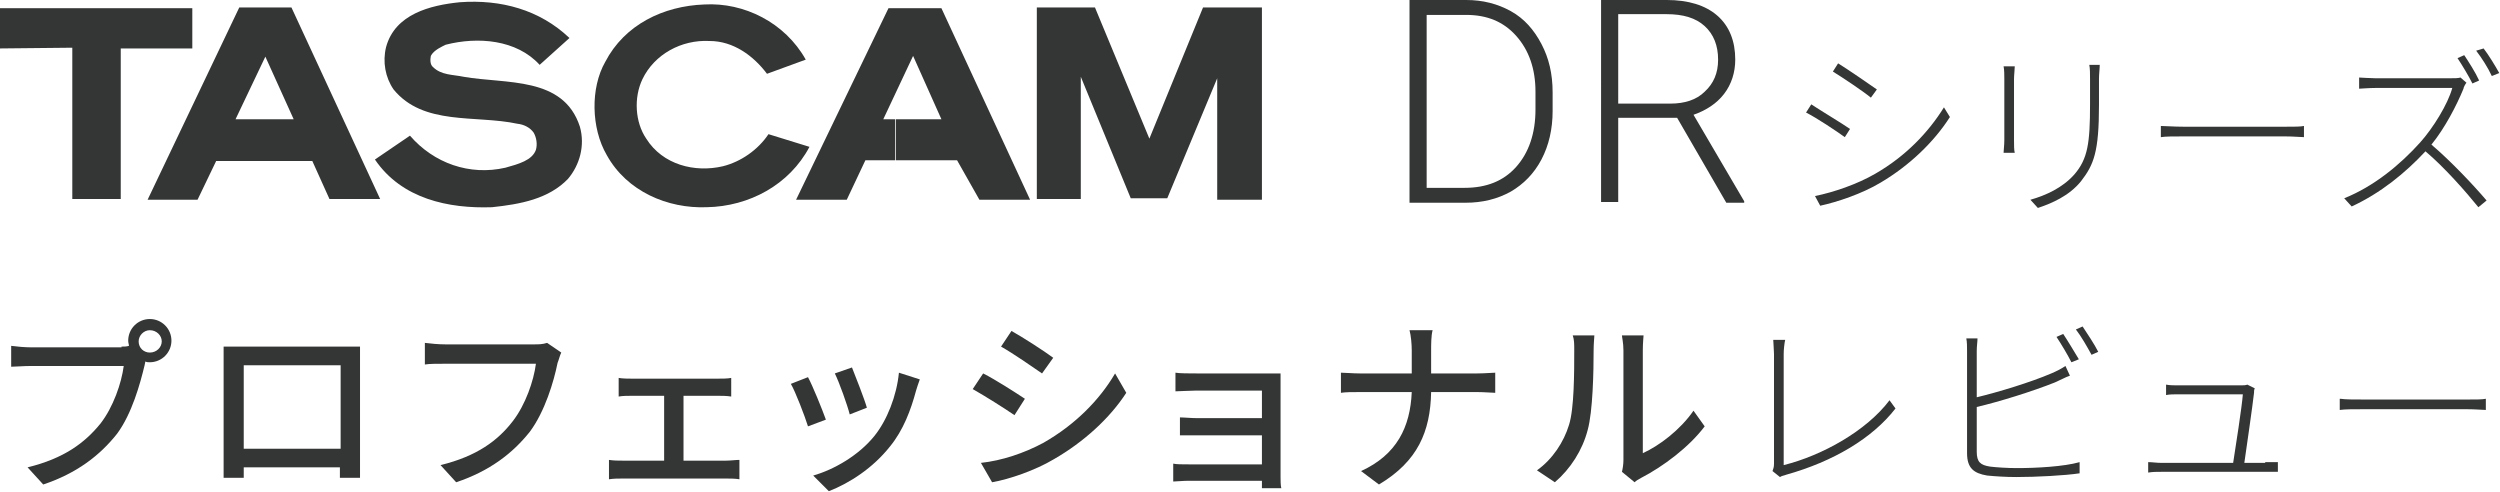 <?xml version="1.0" encoding="utf-8"?>
<!-- Generator: Adobe Illustrator 20.0.0, SVG Export Plug-In . SVG Version: 6.00 Build 0)  -->
<svg version="1.1" id="レイヤー_1" xmlns="http://www.w3.org/2000/svg" xmlns:xlink="http://www.w3.org/1999/xlink" x="0px"
	 y="0px" viewBox="0 0 335.4 66" style="enable-background:new 0 0 335.4 66;" xml:space="preserve">
<style type="text/css">
	.st0{fill:#343535;}
</style>
<g id="tascam_brand_logo_white">
	<path id="Fill-1" class="st0" d="M55,18.2c3.2,3.7,8,5.4,12.8,4.3c1.8-0.5,3.6-1,4.1-2.4c0.2-0.7,0.1-1.6-0.3-2.3
		c-0.5-0.7-1.3-1.1-2.2-1.2c-5.6-1.2-12.6,0.3-16.6-4.6c-1.1-1.6-1.5-3.7-1-5.7c1.2-4.4,5.9-5.6,9.9-6c5.5-0.4,10.7,1,14.7,4.8
		l-4,3.6c-3.1-3.4-8.3-3.8-12.6-2.7c-0.4,0.2-1.6,0.7-2,1.5C57.7,8,57.7,8.7,58.1,9c1.1,1.1,2.7,1,4.1,1.3c5.7,1,13.4-0.1,15.6,6.7
		c0.7,2.5,0,5.1-1.6,7c-2.6,2.7-6.4,3.4-10.2,3.8c-5.8,0.2-12.1-1.1-15.7-6.4L55,18.2z"/>
	<path id="Fill-3" class="st0" d="M108.1,8l-5.2,1.9c-1.8-2.4-4.5-4.4-7.7-4.4c-3.8-0.2-7.4,1.8-9,5.1c-1.2,2.5-1,5.8,0.5,8
		c2.2,3.5,6.5,4.6,10.3,3.7c2.4-0.6,4.7-2.2,6.1-4.3l5.5,1.7c-2.7,5.1-8.1,8-13.8,8.1c-5.2,0.2-10.7-2.1-13.4-7
		c-2.1-3.6-2.2-9-0.2-12.5c2.6-5,7.8-7.5,13.3-7.7C99.8,0.3,105.3,3,108.1,8"/>
	<path id="Fill-5" class="st0" d="M16.2,6.4v20.3H9.7V6.4L0,6.5V1.1l25.8,0v5.4H16.2z"/>
	<path id="Fill-8" class="st0" d="M33.7,16l5.7,0l-3.8-8.4L31.6,16L33.7,16v5.6l-4.7,0l-2.5,5.2h-6.7L32.1,1l7,0L51,26.7h-6.8
		l-2.3-5.1l-8.2,0V16z"/>
	<path id="Fill-10" class="st0" d="M120.1,16l6.2,0l-3.8-8.5l-4,8.5L120.1,16v5.5h-4l-2.5,5.3h-6.8l12.4-25.7h7.1l11.9,25.7l-6.8,0
		l-3-5.3h-8.2V16z"/>
	<path id="Fill-12" class="st0" d="M139.1,26.7h5.9V10.3l6.7,16.3h4.9l6.7-16.1v16.3h6V1h-7.9l-7.2,17.6L146.9,1h-7.8V26.7z"/>
</g>
<g>
	<path class="st0" d="M189.1,27.1V0h7.6c2.2,0,4.2,0.5,6,1.5s3.1,2.5,4.1,4.4s1.5,4,1.5,6.5v2.5c0,2.4-0.5,4.6-1.5,6.5
		c-1,1.9-2.4,3.3-4.1,4.3c-1.8,1-3.8,1.5-6.1,1.5H189.1z M191.4,1.9v23.3h5.1c2.9,0,5.2-0.9,6.9-2.8s2.6-4.5,2.6-7.7v-2.4
		c0-3.1-0.9-5.6-2.6-7.5s-3.9-2.8-6.7-2.8H191.4z"/>
	<path class="st0" d="M225,15.8h-7.9v11.3h-2.3V0h8.8c2.9,0,5.2,0.7,6.8,2.1c1.6,1.4,2.4,3.4,2.4,5.9c0,1.7-0.5,3.3-1.5,4.6
		c-1,1.3-2.4,2.2-4.1,2.8l6.8,11.6v0.2h-2.4L225,15.8z M217.1,13.9h7c1.9,0,3.5-0.5,4.6-1.6c1.2-1.1,1.8-2.5,1.8-4.3
		c0-1.9-0.6-3.4-1.8-4.5c-1.2-1.1-2.9-1.6-5.1-1.6h-6.5V13.9z"/>
	<path class="st0" d="M248.2,17.3l-0.7,1.1c-1.1-0.8-3.8-2.6-5.2-3.3l0.7-1.1C244.2,14.8,247.2,16.6,248.2,17.3z M251.6,23.3
		c4-2.3,7.1-5.5,9.2-8.9l0.8,1.3c-2.1,3.3-5.4,6.5-9.3,8.8c-2.5,1.5-5.8,2.6-8.1,3.1l-0.7-1.3C246,25.8,249.2,24.7,251.6,23.3z
		 M251.8,12l-0.8,1.1c-1.1-0.9-3.8-2.7-5.1-3.5l0.7-1.1C247.9,9.3,250.8,11.3,251.8,12z"/>
	<path class="st0" d="M270.3,8.9c0,0.4-0.1,1.2-0.1,1.7v8.2c0,0.6,0,1.4,0.1,1.7h-1.5c0-0.3,0.1-1,0.1-1.7v-8.2c0-0.4,0-1.3-0.1-1.7
		H270.3z M281.7,8.7c0,0.5-0.1,1.2-0.1,1.9v3.5c0,6.3-0.7,8-2.4,10.2c-1.6,2-4,3-5.8,3.6l-1-1.1c2.1-0.6,4.3-1.6,5.9-3.4
		c1.8-2.1,2.1-4.2,2.1-9.4v-3.4c0-0.7,0-1.4-0.1-1.9H281.7z"/>
	<path class="st0" d="M289.9,16.9c0.6,0,1.7,0.1,3.1,0.1h13.6c1.3,0,2,0,2.5-0.1v1.5c-0.4,0-1.4-0.1-2.5-0.1H293
		c-1.4,0-2.5,0-3.1,0.1V16.9z"/>
	<path class="st0" d="M330.9,11.1c-0.1,0.1-0.4,0.6-0.4,0.8c-0.9,2.2-2.5,5.3-4.3,7.5c2.7,2.3,5.7,5.5,7.4,7.5l-1.1,0.9
		c-1.7-2.1-4.5-5.3-7.1-7.5c-2.7,2.9-6,5.6-9.9,7.4l-1-1.1c4-1.6,7.5-4.5,10.2-7.5c1.7-1.9,3.7-5.1,4.3-7.3h-10.3
		c-0.8,0-2.1,0.1-2.2,0.1v-1.5c0.1,0,1.5,0.1,2.2,0.1h10c0.6,0,1.1,0,1.4-0.1L330.9,11.1z M331.7,11.2c-0.5-1-1.4-2.5-2-3.4l0.9-0.4
		c0.6,0.9,1.5,2.3,2,3.4L331.7,11.2z M333.2,6.5c0.7,0.9,1.6,2.4,2.1,3.3l-1,0.4c-0.5-1.1-1.4-2.5-2.1-3.4L333.2,6.5z"/>
</g>
<g>
	<path class="st0" d="M16.3,46.5c0.3,0,0.7,0,1-0.1c0-0.2-0.1-0.4-0.1-0.7c0-1.6,1.3-2.9,2.9-2.9c1.6,0,2.9,1.3,2.9,2.9
		c0,1.6-1.3,2.9-2.9,2.9c-0.2,0-0.4,0-0.6-0.1L19.4,49c-0.6,2.5-1.7,6.5-3.7,9.2c-2.3,2.9-5.4,5.3-9.9,6.8l-2.1-2.3
		c4.9-1.2,7.7-3.3,9.8-5.9c1.7-2.2,2.8-5.4,3.1-7.7H4.2c-1.1,0-2.1,0.1-2.7,0.1v-2.8c0.7,0.1,1.9,0.2,2.7,0.2H16.3z M21.7,45.8
		c0-0.8-0.7-1.5-1.6-1.5c-0.8,0-1.5,0.7-1.5,1.5c0,0.9,0.7,1.5,1.5,1.5C21,47.3,21.7,46.6,21.7,45.8z"/>
	<path class="st0" d="M48.3,60.9c0,0.9,0,3,0,3.2h-2.7c0-0.1,0-0.7,0-1.4H32.7c0,0.7,0,1.3,0,1.4H30c0-0.2,0-2.2,0-3.2V48.7
		c0-0.6,0-1.5,0-2.2c1,0,1.8,0,2.4,0H46c0.6,0,1.5,0,2.3,0c0,0.7,0,1.4,0,2.1V60.9z M32.7,49v11.2h13V49H32.7z"/>
	<path class="st0" d="M75.3,47.3c-0.2,0.4-0.3,0.9-0.5,1.4c-0.5,2.5-1.7,6.5-3.7,9.2c-2.3,2.9-5.4,5.3-9.9,6.8l-2.1-2.3
		c4.9-1.2,7.7-3.3,9.7-5.9c1.7-2.2,2.8-5.4,3.1-7.7H59.7c-1.1,0-2.1,0-2.7,0.1V46c0.7,0.1,1.9,0.2,2.7,0.2h12.1c0.4,0,1,0,1.6-0.2
		L75.3,47.3z"/>
	<path class="st0" d="M97.4,61.8c0.6,0,1.3-0.1,1.8-0.1v2.6c-0.5-0.1-1.4-0.1-1.8-0.1H83.6c-0.6,0-1.3,0-1.9,0.1v-2.6
		c0.6,0.1,1.3,0.1,1.9,0.1h5.5v-8.7h-4.3c-0.5,0-1.3,0-1.8,0.1v-2.5c0.5,0.1,1.4,0.1,1.8,0.1h11.5c0.6,0,1.3,0,1.8-0.1v2.5
		c-0.6-0.1-1.3-0.1-1.8-0.1h-4.6v8.7H97.4z"/>
	<path class="st0" d="M110.8,56.3l-2.4,0.9c-0.4-1.3-1.7-4.7-2.3-5.7l2.3-0.9C109,51.7,110.3,54.9,110.8,56.3z M123.4,50.9
		c-0.2,0.6-0.4,1.1-0.5,1.5c-0.7,2.6-1.7,5.3-3.5,7.5c-2.3,2.9-5.4,4.9-8.2,6l-2.1-2.1c2.8-0.8,6.1-2.7,8.2-5.3
		c1.7-2.1,3-5.4,3.3-8.5L123.4,50.9z M116.3,54.7l-2.3,0.9c-0.3-1.2-1.4-4.3-2-5.5l2.3-0.8C114.7,50.3,116,53.6,116.3,54.7z"/>
	<path class="st0" d="M137.5,53.5l-1.4,2.2c-1.3-0.9-4-2.6-5.6-3.5l1.4-2.1C133.5,50.9,136.3,52.7,137.5,53.5z M140,59.4
		c4.2-2.4,7.5-5.7,9.6-9.3l1.5,2.6c-2.2,3.4-5.7,6.6-9.7,8.9c-2.5,1.5-6,2.7-8.3,3.1l-1.5-2.6C134.4,61.8,137.4,60.8,140,59.4z
		 M141.3,48l-1.5,2.1c-1.3-0.9-3.9-2.7-5.5-3.6l1.4-2.1C137.3,45.3,140.1,47.1,141.3,48z"/>
	<path class="st0" d="M169.3,65.5c0-0.2,0-0.6,0-1h-9.8c-0.8,0-1.7,0.1-2.1,0.1v-2.4c0.4,0.1,1.2,0.1,2.1,0.1h9.8v-3.9h-8.5
		c-0.9,0-1.9,0-2.5,0v-2.4c0.6,0,1.5,0.1,2.4,0.1h8.6v-3.7h-8.8c-0.8,0-2.3,0.1-2.8,0.1V50c0.5,0.1,2,0.1,2.8,0.1h9.6
		c0.6,0,1.3,0,1.7,0c0,0.3,0,0.9,0,1.4V64c0,0.4,0,1.1,0.1,1.5H169.3z"/>
	<path class="st0" d="M198.2,50.1c1,0,2-0.1,2.4-0.1v2.7c-0.4,0-1.5-0.1-2.4-0.1H192c-0.1,5.3-1.8,9.3-7,12.4l-2.4-1.8
		c4.8-2.2,6.6-5.9,6.8-10.6h-6.9c-1,0-2,0-2.6,0.1V50c0.6,0,1.6,0.1,2.5,0.1h7V47c0-0.8-0.1-2-0.3-2.7h3.1C192,45,192,46.3,192,47
		v3.1H198.2z"/>
	<path class="st0" d="M206.2,63.1c2.1-1.5,3.6-3.8,4.3-6.1c0.7-2.2,0.7-7.1,0.7-10c0-0.9,0-1.4-0.2-2h2.9c0,0.2-0.1,1.1-0.1,2
		c0,2.8-0.1,8.2-0.8,10.7c-0.7,2.7-2.3,5.2-4.4,7L206.2,63.1z M217.6,63.3c0.1-0.4,0.2-1,0.2-1.6V47c0-1-0.2-1.8-0.2-2h2.9
		c0,0.1-0.1,1-0.1,2v13.8c2.2-1,5-3.1,6.8-5.7l1.5,2.1c-2.1,2.8-5.6,5.4-8.5,6.9c-0.4,0.2-0.7,0.4-0.9,0.6L217.6,63.3z"/>
	<path class="st0" d="M237.8,63.2c0.1-0.3,0.2-0.5,0.2-1V47.5c0-0.5-0.1-1.6-0.1-1.9h1.6c-0.1,0.4-0.2,1.3-0.2,1.9v14.9
		c5.2-1.3,11.1-4.6,14.2-8.7l0.8,1.1c-3.1,4-8.3,7.1-14.7,8.9c-0.2,0.1-0.5,0.1-0.8,0.3L237.8,63.2z"/>
	<path class="st0" d="M265.2,60.6c0,1.4,0.5,1.8,1.8,2c0.8,0.1,2.3,0.2,3.6,0.2c2.6,0,6.3-0.2,8.4-0.8v1.5c-2,0.3-5.8,0.5-8.5,0.5
		c-1.4,0-2.9-0.1-3.9-0.2c-1.8-0.3-2.7-1-2.7-3V47.1c0-0.6,0-1.2-0.1-1.7h1.5c0,0.5-0.1,1-0.1,1.7v6.2c2.9-0.7,7.2-2,10-3.2
		c0.7-0.3,1.3-0.6,1.9-1l0.6,1.3c-0.6,0.2-1.3,0.6-2,0.9c-3,1.2-7.5,2.6-10.5,3.3V60.6z M277.9,48.6c-0.5-1-1.4-2.5-2-3.4l0.9-0.4
		c0.6,0.9,1.5,2.4,2.1,3.4L277.9,48.6z M279.4,43.8c0.6,0.9,1.6,2.4,2.1,3.4l-0.9,0.4c-0.6-1.1-1.4-2.5-2.1-3.4L279.4,43.8z"/>
	<path class="st0" d="M303.9,62c0.5,0,1.2,0,1.7,0v1.3c-0.4,0-1.1,0-1.6,0h-14c-0.7,0-1.2,0-1.8,0.1V62c0.6,0,1.1,0.1,1.8,0.1h9.6
		c0.3-1.9,1.2-7.7,1.3-9.2h-8.6c-0.7,0-1.2,0-1.7,0.1v-1.4c0.5,0.1,1.1,0.1,1.7,0.1h8.3c0.3,0,0.7,0,0.9-0.1l1,0.5
		c-0.1,0.2-0.1,0.4-0.1,0.6c-0.2,1.8-1,7.3-1.3,9.4H303.9z"/>
	<path class="st0" d="M314,53.5c0.7,0.1,1.7,0.1,3.2,0.1H331c1.3,0,2,0,2.5-0.1v1.5c-0.4,0-1.4-0.1-2.5-0.1h-13.9
		c-1.4,0-2.5,0-3.2,0.1V53.5z"/>
</g>
</svg>
